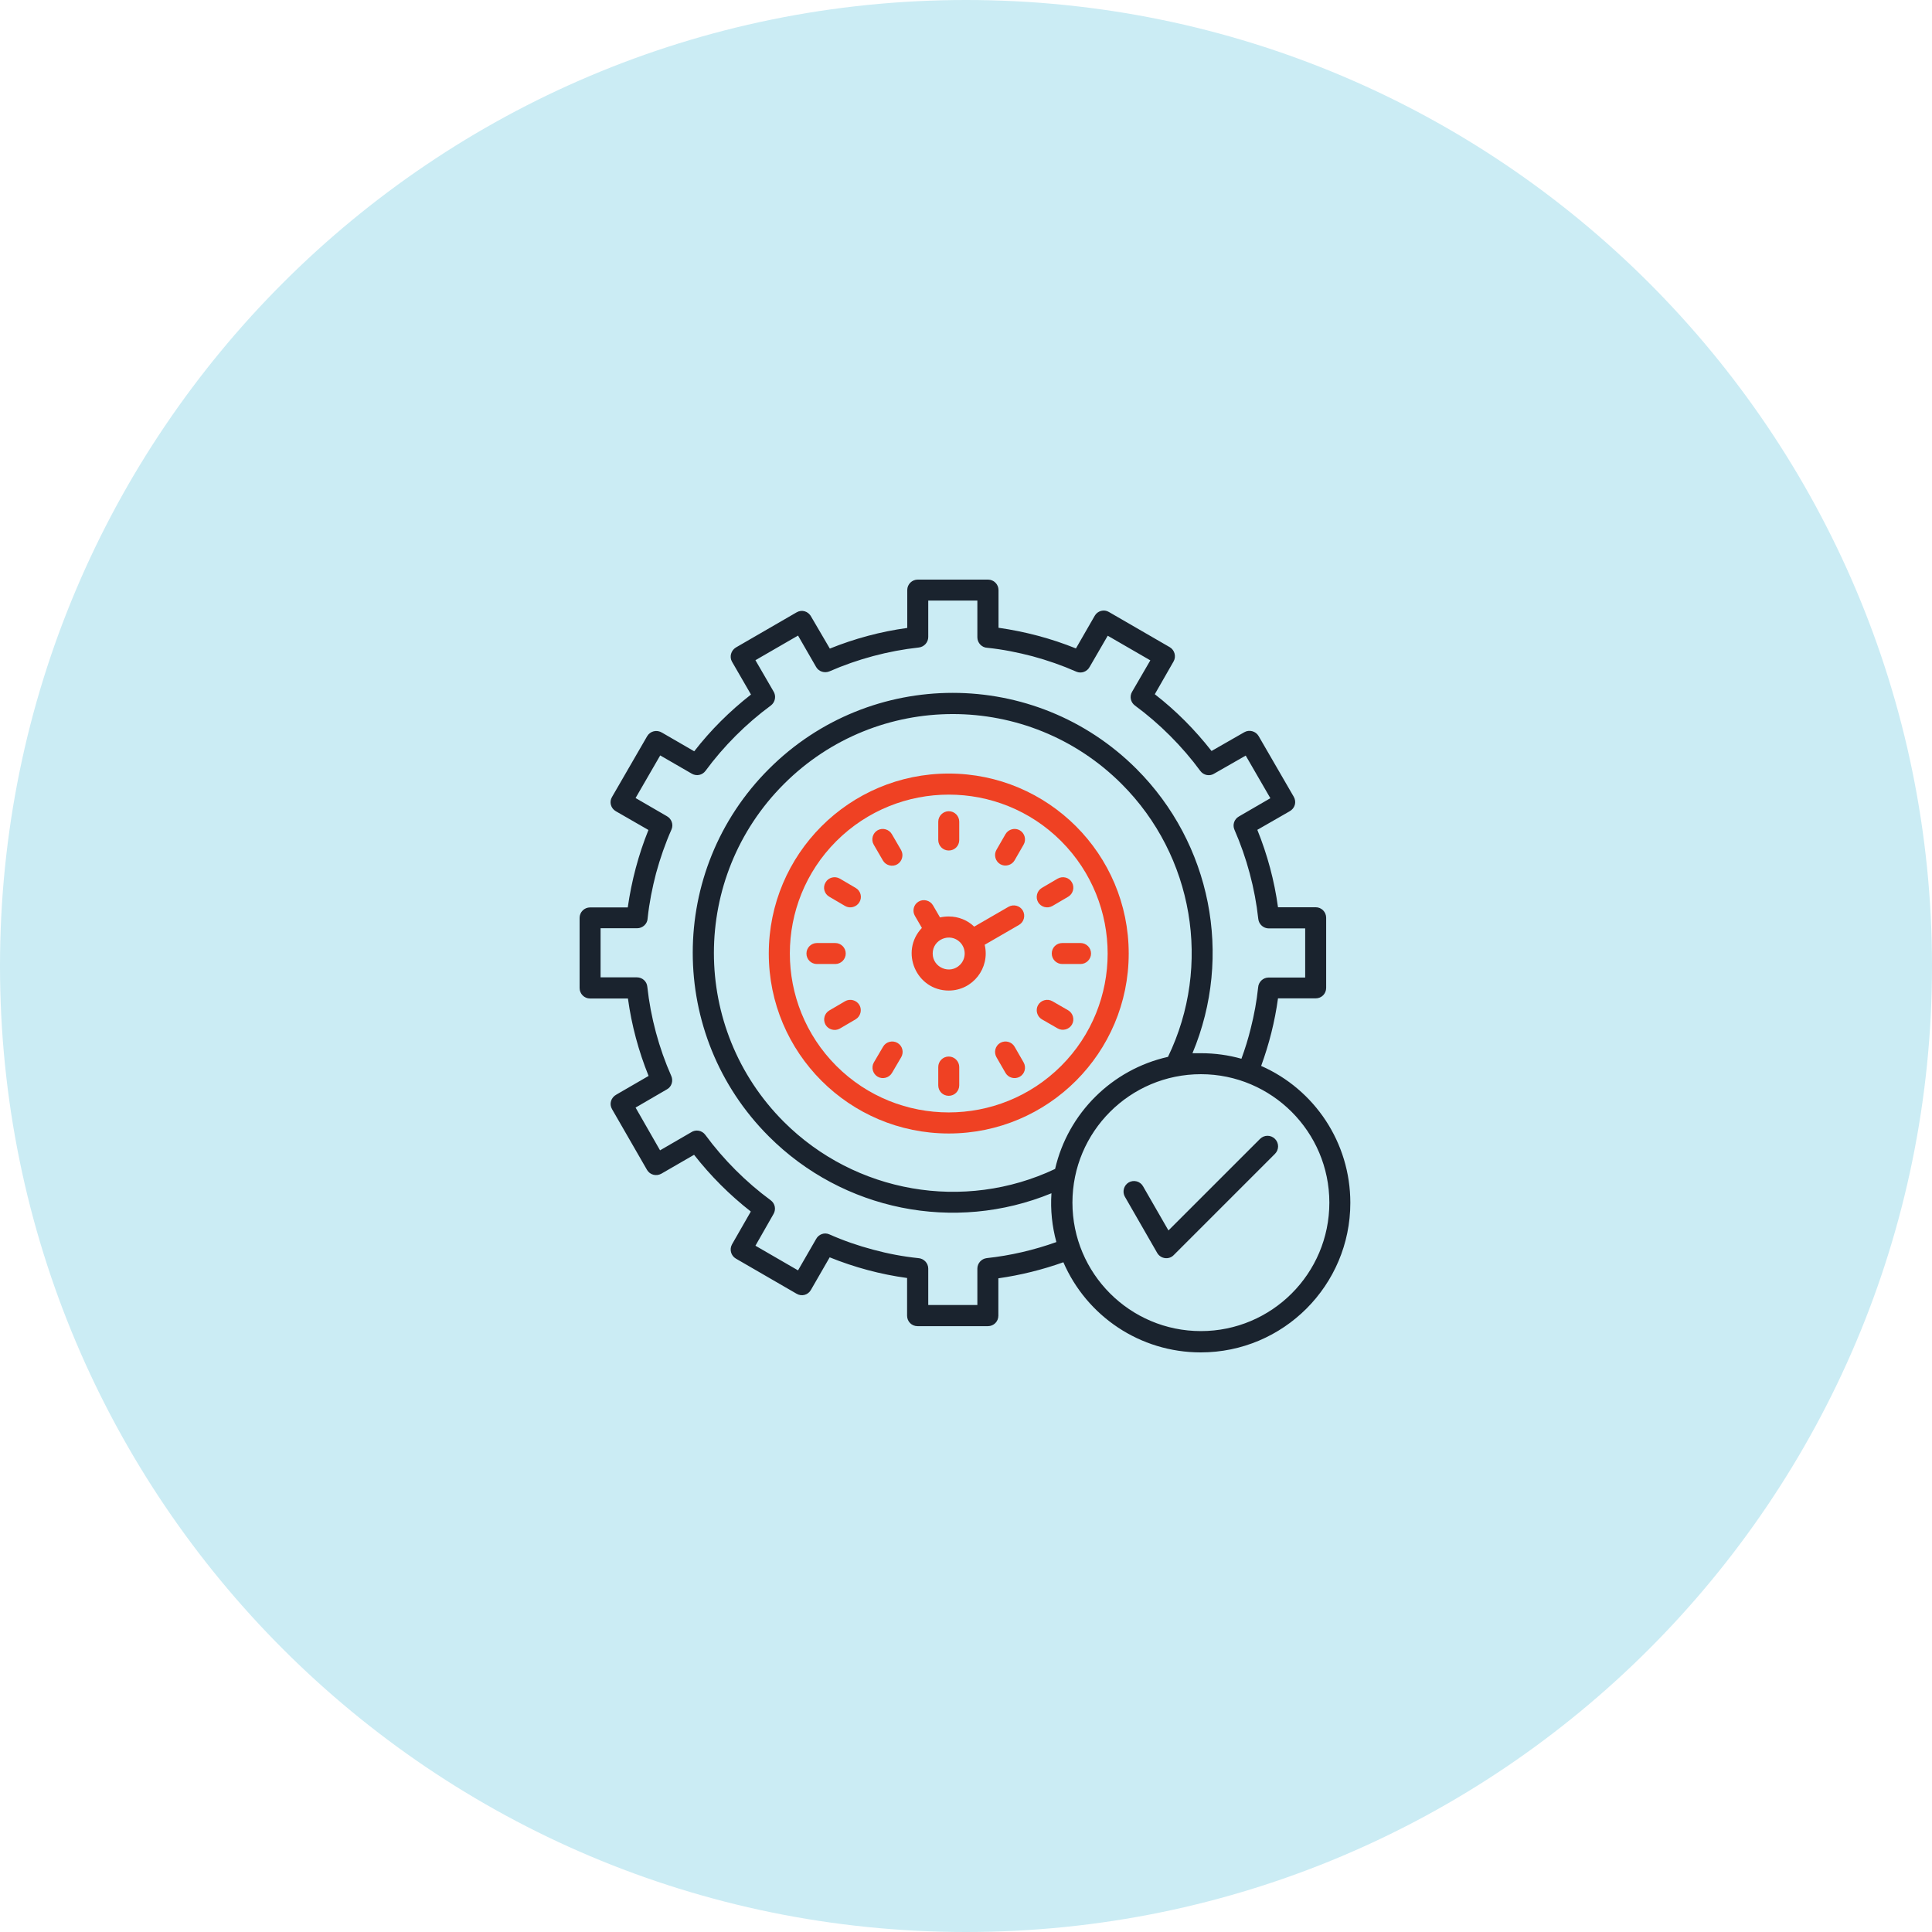 <?xml version="1.0" encoding="UTF-8"?>
<svg xmlns="http://www.w3.org/2000/svg" width="100" height="100" viewBox="0 0 100 100" fill="none">
  <path d="M50 100C77.614 100 100 77.614 100 50C100 22.386 77.614 0 50 0C22.386 0 0 22.386 0 50C0 77.614 22.386 100 50 100Z" fill="#CBECF4"></path>
  <path d="M58.225 61.944C58.077 61.689 58.167 61.352 58.422 61.203C58.677 61.055 59.015 61.138 59.163 61.401L60.479 63.688L65.219 58.949C65.433 58.735 65.779 58.735 65.993 58.949C66.207 59.163 66.207 59.508 65.993 59.722L60.751 64.964C60.504 65.219 60.076 65.162 59.895 64.849L58.225 61.944ZM62.158 54.514C62.882 54.514 63.59 54.612 64.256 54.801C64.446 54.283 64.61 53.756 64.742 53.213C64.915 52.53 65.046 51.823 65.12 51.115C65.137 50.827 65.375 50.597 65.663 50.597H67.556V48.054H65.672C65.4 48.054 65.162 47.848 65.129 47.568C64.956 45.98 64.528 44.392 63.894 42.944C63.787 42.697 63.878 42.401 64.125 42.261L65.754 41.315L64.478 39.109L62.866 40.031C62.627 40.195 62.298 40.138 62.125 39.899C61.195 38.632 60.01 37.447 58.743 36.517C58.521 36.353 58.455 36.048 58.595 35.809L59.541 34.18L57.336 32.905L56.406 34.509C56.274 34.764 55.97 34.88 55.707 34.764C54.983 34.444 54.225 34.18 53.435 33.966C52.678 33.769 51.905 33.612 51.107 33.53C50.819 33.522 50.588 33.275 50.588 32.987V31.086H48.046V32.971C48.046 33.242 47.84 33.481 47.56 33.514C45.972 33.687 44.384 34.114 42.936 34.748C42.681 34.855 42.384 34.764 42.244 34.526L41.306 32.897L39.101 34.172L40.031 35.777C40.187 36.015 40.13 36.344 39.899 36.517C38.624 37.455 37.455 38.624 36.517 39.899C36.353 40.121 36.056 40.187 35.809 40.047L34.172 39.101L32.897 41.306L34.501 42.236C34.756 42.368 34.871 42.672 34.756 42.936C34.435 43.66 34.172 44.417 33.958 45.199C33.761 45.956 33.604 46.737 33.522 47.527C33.514 47.815 33.267 48.046 32.979 48.046H31.086V50.588H32.971C33.242 50.588 33.481 50.794 33.505 51.074C33.678 52.662 34.106 54.25 34.748 55.698C34.855 55.945 34.764 56.25 34.526 56.381L32.897 57.328L34.164 59.541L35.768 58.611C36.007 58.447 36.336 58.504 36.509 58.743C37.447 60.019 38.615 61.187 39.891 62.125C40.113 62.29 40.179 62.586 40.039 62.833L39.101 64.478L41.306 65.754L42.236 64.141C42.368 63.886 42.672 63.771 42.936 63.894C43.66 64.215 44.417 64.478 45.199 64.684C45.956 64.89 46.737 65.038 47.527 65.12C47.815 65.137 48.046 65.375 48.046 65.663V67.548H50.588V65.663C50.588 65.392 50.794 65.153 51.074 65.12C52.3 64.989 53.526 64.701 54.678 64.289C54.456 63.475 54.365 62.627 54.423 61.763C49.395 63.828 43.627 62.652 39.8 58.825C34.542 53.575 34.542 45.05 39.8 39.8C45.05 34.55 53.575 34.55 58.825 39.8C62.676 43.651 63.837 49.461 61.722 54.514C61.87 54.514 62.01 54.514 62.158 54.514ZM65.277 55.172C68.042 56.39 69.893 59.138 69.893 62.257C69.893 66.528 66.429 70 62.15 70C59.006 70 56.25 68.124 55.04 65.334C53.954 65.721 52.827 66.001 51.675 66.165V68.099C51.675 68.404 51.436 68.642 51.132 68.642H47.494C47.19 68.642 46.951 68.404 46.951 68.099V66.149C45.569 65.96 44.227 65.598 42.944 65.079L41.973 66.766C41.825 67.029 41.496 67.12 41.232 66.964L38.089 65.145C37.834 64.997 37.743 64.668 37.891 64.404L38.862 62.709C37.76 61.845 36.789 60.874 35.925 59.772L34.23 60.751C33.966 60.899 33.637 60.809 33.489 60.553L31.679 57.41C31.522 57.138 31.621 56.809 31.909 56.653L33.571 55.69C33.053 54.407 32.691 53.065 32.502 51.683H30.543C30.239 51.683 30 51.436 30 51.14V47.511C30 47.206 30.247 46.968 30.543 46.968H32.493C32.691 45.585 33.045 44.244 33.563 42.96L31.876 41.989C31.613 41.841 31.522 41.504 31.679 41.249L33.497 38.105C33.654 37.842 33.991 37.752 34.271 37.924L35.933 38.887C36.789 37.784 37.768 36.813 38.871 35.949L37.891 34.254C37.743 33.999 37.834 33.67 38.089 33.514L41.232 31.695C41.496 31.539 41.833 31.629 41.989 31.925L42.952 33.571C44.236 33.053 45.577 32.691 46.959 32.502V30.543C46.959 30.239 47.206 30 47.503 30H51.14C51.444 30 51.683 30.247 51.683 30.543V32.493C53.065 32.691 54.407 33.045 55.69 33.563L56.661 31.876C56.809 31.613 57.147 31.522 57.402 31.679L60.545 33.497C60.8 33.645 60.891 33.983 60.743 34.238L59.772 35.933C60.874 36.789 61.845 37.768 62.709 38.871L64.404 37.9C64.659 37.752 64.997 37.842 65.145 38.097L66.964 41.24C67.12 41.512 67.029 41.841 66.741 41.998L65.079 42.952C65.598 44.236 65.96 45.577 66.149 46.959H68.099C68.404 46.959 68.642 47.206 68.642 47.503V51.132C68.642 51.436 68.404 51.675 68.099 51.675H66.149C65.984 52.884 65.688 54.044 65.277 55.172ZM54.612 60.504C55.279 57.616 57.558 55.353 60.455 54.703C62.742 49.971 61.771 44.293 58.06 40.582C53.23 35.752 45.404 35.752 40.574 40.582C35.744 45.413 35.744 53.238 40.574 58.068C44.269 61.755 49.897 62.734 54.612 60.504ZM66.857 57.55C65.655 56.349 63.993 55.6 62.158 55.6C58.488 55.6 55.509 58.578 55.509 62.248C55.509 65.918 58.488 68.897 62.158 68.897C65.828 68.897 68.807 65.918 68.807 62.248C68.807 60.413 68.058 58.751 66.857 57.55Z" fill="#1A232E"></path>
  <path d="M49.107 47.437C49.617 47.437 50.086 47.634 50.424 47.963L52.201 46.935C52.465 46.787 52.794 46.877 52.942 47.132C53.09 47.396 52.999 47.725 52.744 47.873L50.967 48.901C51.255 50.103 50.35 51.271 49.107 51.271C47.428 51.271 46.556 49.255 47.717 48.029L47.355 47.404C47.206 47.149 47.289 46.811 47.552 46.663C47.807 46.515 48.144 46.606 48.292 46.861L48.655 47.486C48.803 47.453 48.951 47.437 49.107 47.437ZM49.691 48.77C49.173 48.251 48.276 48.622 48.276 49.354C48.276 50.086 49.173 50.457 49.691 49.938C50.012 49.617 50.012 49.091 49.691 48.77ZM48.564 42.532C48.564 42.236 48.811 41.989 49.107 41.989C49.412 41.989 49.65 42.236 49.65 42.532V43.479C49.65 43.783 49.412 44.022 49.107 44.022C48.803 44.022 48.564 43.775 48.564 43.479V42.532ZM55.287 52.292C55.542 52.44 55.633 52.777 55.484 53.032C55.336 53.287 54.999 53.378 54.744 53.23L53.929 52.761C53.674 52.613 53.584 52.275 53.732 52.02C53.88 51.765 54.217 51.675 54.472 51.823L55.287 52.292ZM55.929 48.811C56.225 48.811 56.472 49.05 56.472 49.354C56.472 49.65 56.225 49.897 55.929 49.897H54.983C54.686 49.897 54.439 49.658 54.439 49.354C54.439 49.05 54.678 48.811 54.983 48.811H55.929ZM54.744 45.478C55.007 45.33 55.336 45.412 55.484 45.676C55.633 45.931 55.542 46.268 55.287 46.416L54.472 46.894C54.209 47.042 53.88 46.951 53.732 46.696C53.584 46.441 53.674 46.104 53.929 45.956L54.744 45.478ZM45.223 43.717C45.075 43.462 45.166 43.125 45.421 42.977C45.676 42.829 46.013 42.919 46.161 43.174L46.639 43.997C46.787 44.252 46.696 44.59 46.441 44.738C46.186 44.886 45.849 44.795 45.7 44.54L45.223 43.717ZM42.927 46.416C42.664 46.268 42.574 45.931 42.73 45.676C42.878 45.412 43.215 45.33 43.471 45.478L44.285 45.956C44.548 46.104 44.639 46.441 44.483 46.696C44.334 46.951 43.997 47.042 43.742 46.894L42.927 46.416ZM42.285 49.897C41.981 49.897 41.742 49.658 41.742 49.354C41.742 49.05 41.989 48.811 42.285 48.811H43.232C43.536 48.811 43.775 49.058 43.775 49.354C43.775 49.658 43.528 49.897 43.232 49.897H42.285ZM43.471 53.238C43.215 53.386 42.878 53.296 42.73 53.041C42.582 52.777 42.672 52.448 42.927 52.3L43.742 51.823C43.997 51.675 44.334 51.765 44.483 52.02C44.631 52.275 44.54 52.613 44.285 52.761L43.471 53.238ZM46.169 55.534C46.021 55.789 45.684 55.879 45.429 55.731C45.174 55.583 45.083 55.246 45.231 54.991L45.709 54.176C45.857 53.921 46.194 53.831 46.449 53.979C46.713 54.127 46.795 54.464 46.647 54.719L46.169 55.534ZM49.65 56.176C49.65 56.472 49.412 56.719 49.107 56.719C48.803 56.719 48.564 56.48 48.564 56.176V55.229C48.564 54.933 48.803 54.686 49.107 54.686C49.403 54.686 49.65 54.933 49.65 55.229V56.176ZM52.983 54.991C53.131 55.254 53.041 55.583 52.785 55.731C52.522 55.879 52.193 55.789 52.045 55.534L51.576 54.719C51.428 54.456 51.518 54.127 51.773 53.979C52.037 53.831 52.366 53.921 52.514 54.176L52.983 54.991ZM52.045 43.174C52.193 42.919 52.53 42.829 52.785 42.977C53.041 43.125 53.131 43.462 52.983 43.717L52.514 44.532C52.366 44.787 52.028 44.878 51.773 44.73C51.518 44.581 51.428 44.244 51.576 43.989L52.045 43.174ZM49.107 40.039C54.25 40.039 58.422 44.211 58.422 49.354C58.422 54.497 54.25 58.669 49.107 58.669C43.964 58.669 39.792 54.497 39.792 49.354C39.792 44.211 43.964 40.039 49.107 40.039ZM54.925 43.536C51.716 40.327 46.507 40.327 43.289 43.536C40.08 46.745 40.08 51.954 43.289 55.172C46.499 58.381 51.708 58.381 54.925 55.172C58.134 51.962 58.134 46.754 54.925 43.536Z" fill="#EF4123"></path>
</svg>
